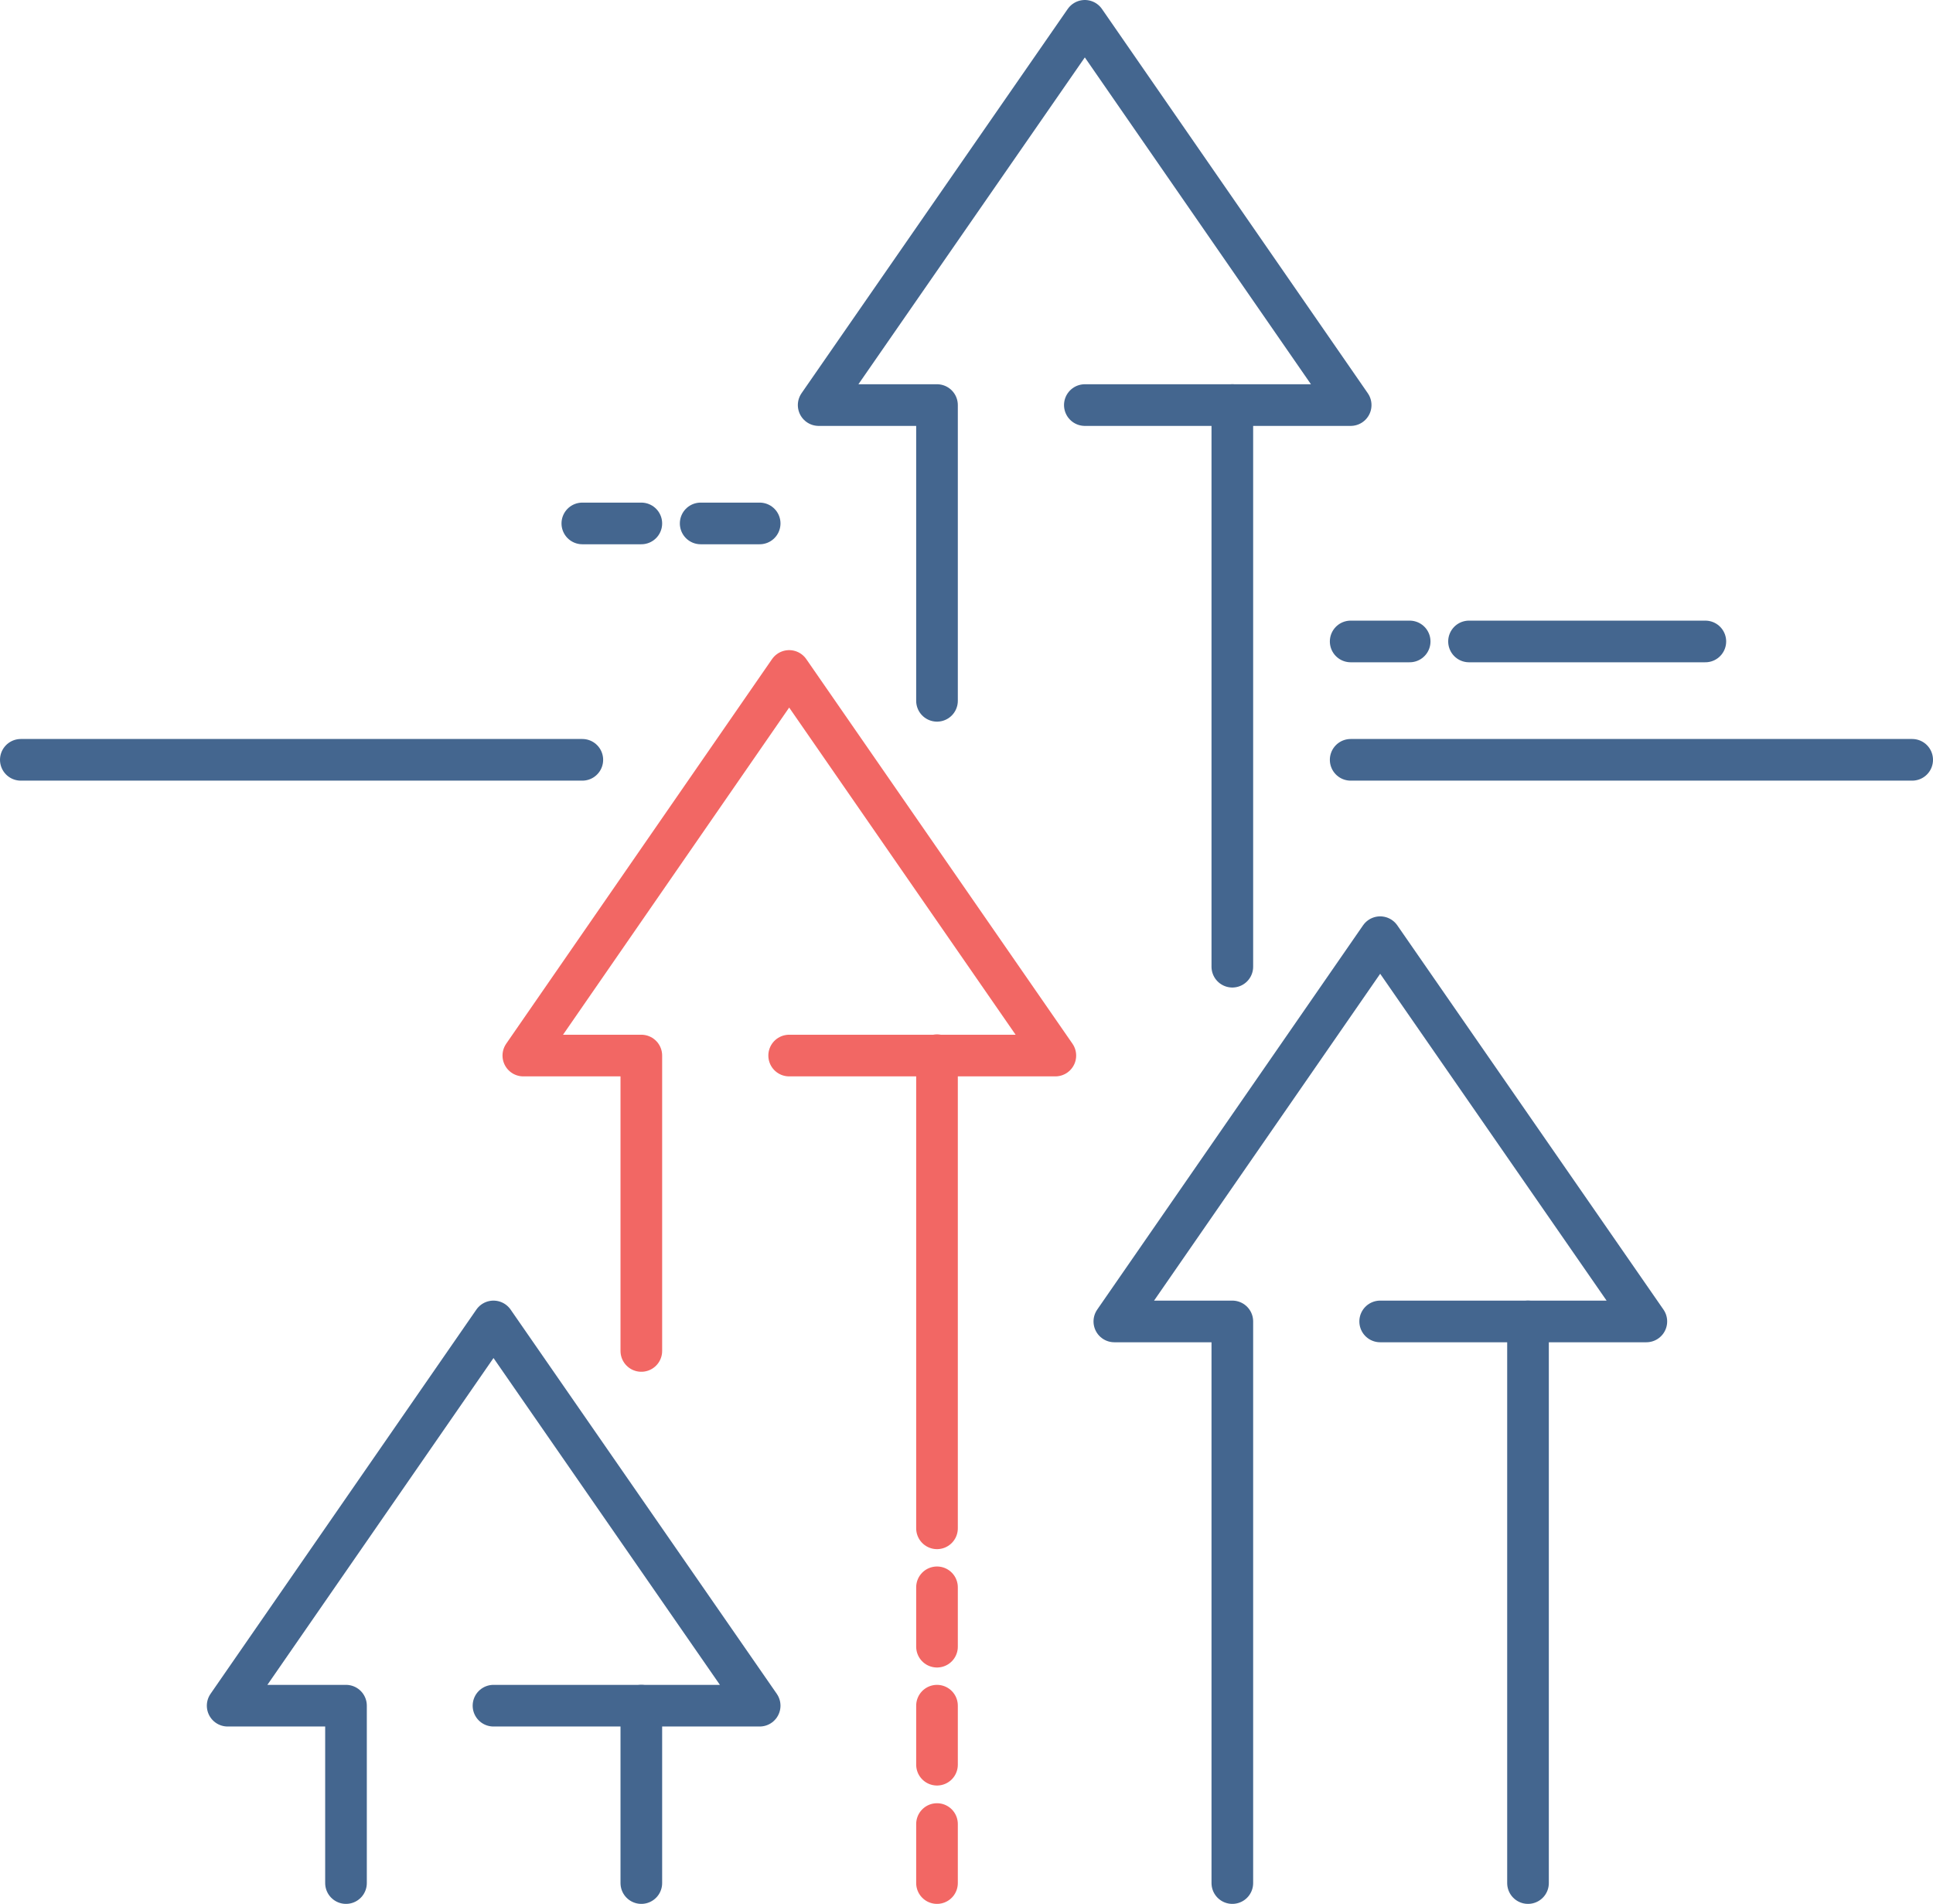 <?xml version="1.0" encoding="UTF-8"?><svg id="Layer_2" xmlns="http://www.w3.org/2000/svg" viewBox="0 0 55.7 54.85"><defs><style>.cls-1{stroke:#f26764;}.cls-1,.cls-2{fill:none;stroke-linecap:round;stroke-linejoin:round;stroke-width:1.2px;}.cls-2{stroke:#44668f;}</style></defs><g id="Layer_1-2"><g id="Layer_2-2"><g id="Layer_1-2"><line class="cls-1" x1="27" y1="30.4" x2="27" y2="44.03"/><polyline class="cls-1" points="18.48 38.92 18.48 30.41 15.08 30.41 22.74 19.33 30.41 30.41 22.74 30.41"/><line class="cls-2" x1="18.48" y1="49.14" x2="18.48" y2="54.25"/><polyline class="cls-2" points="9.97 54.25 9.97 49.14 6.56 49.14 14.22 38.07 21.89 49.14 14.22 49.14"/><line class="cls-2" x1="44.03" y1="38.07" x2="44.03" y2="54.25"/><polyline class="cls-2" points="35.51 54.25 35.51 38.07 32.11 38.07 39.77 27 47.44 38.07 39.77 38.07"/><line class="cls-2" x1="35.51" y1="11.67" x2="35.51" y2="27.85"/><polyline class="cls-2" points="27 20.19 27 11.67 23.59 11.67 31.26 .6 38.92 11.67 31.26 11.67"/><line class="cls-1" x1="27" y1="54.25" x2="27" y2="52.55"/><line class="cls-1" x1="27" y1="50.84" x2="27" y2="49.14"/><line class="cls-1" x1="27" y1="47.44" x2="27" y2="45.73"/><line class="cls-2" x1="38.92" y1="21.89" x2="55.1" y2="21.89"/><line class="cls-2" x1=".6" y1="21.89" x2="16.78" y2="21.89"/><line class="cls-2" x1="42.33" y1="18.48" x2="49.14" y2="18.48"/><line class="cls-2" x1="38.92" y1="18.48" x2="40.62" y2="18.48"/><line class="cls-2" x1="20.19" y1="15.08" x2="21.89" y2="15.08"/><line class="cls-2" x1="16.78" y1="15.08" x2="18.48" y2="15.08"/></g></g></g></svg>